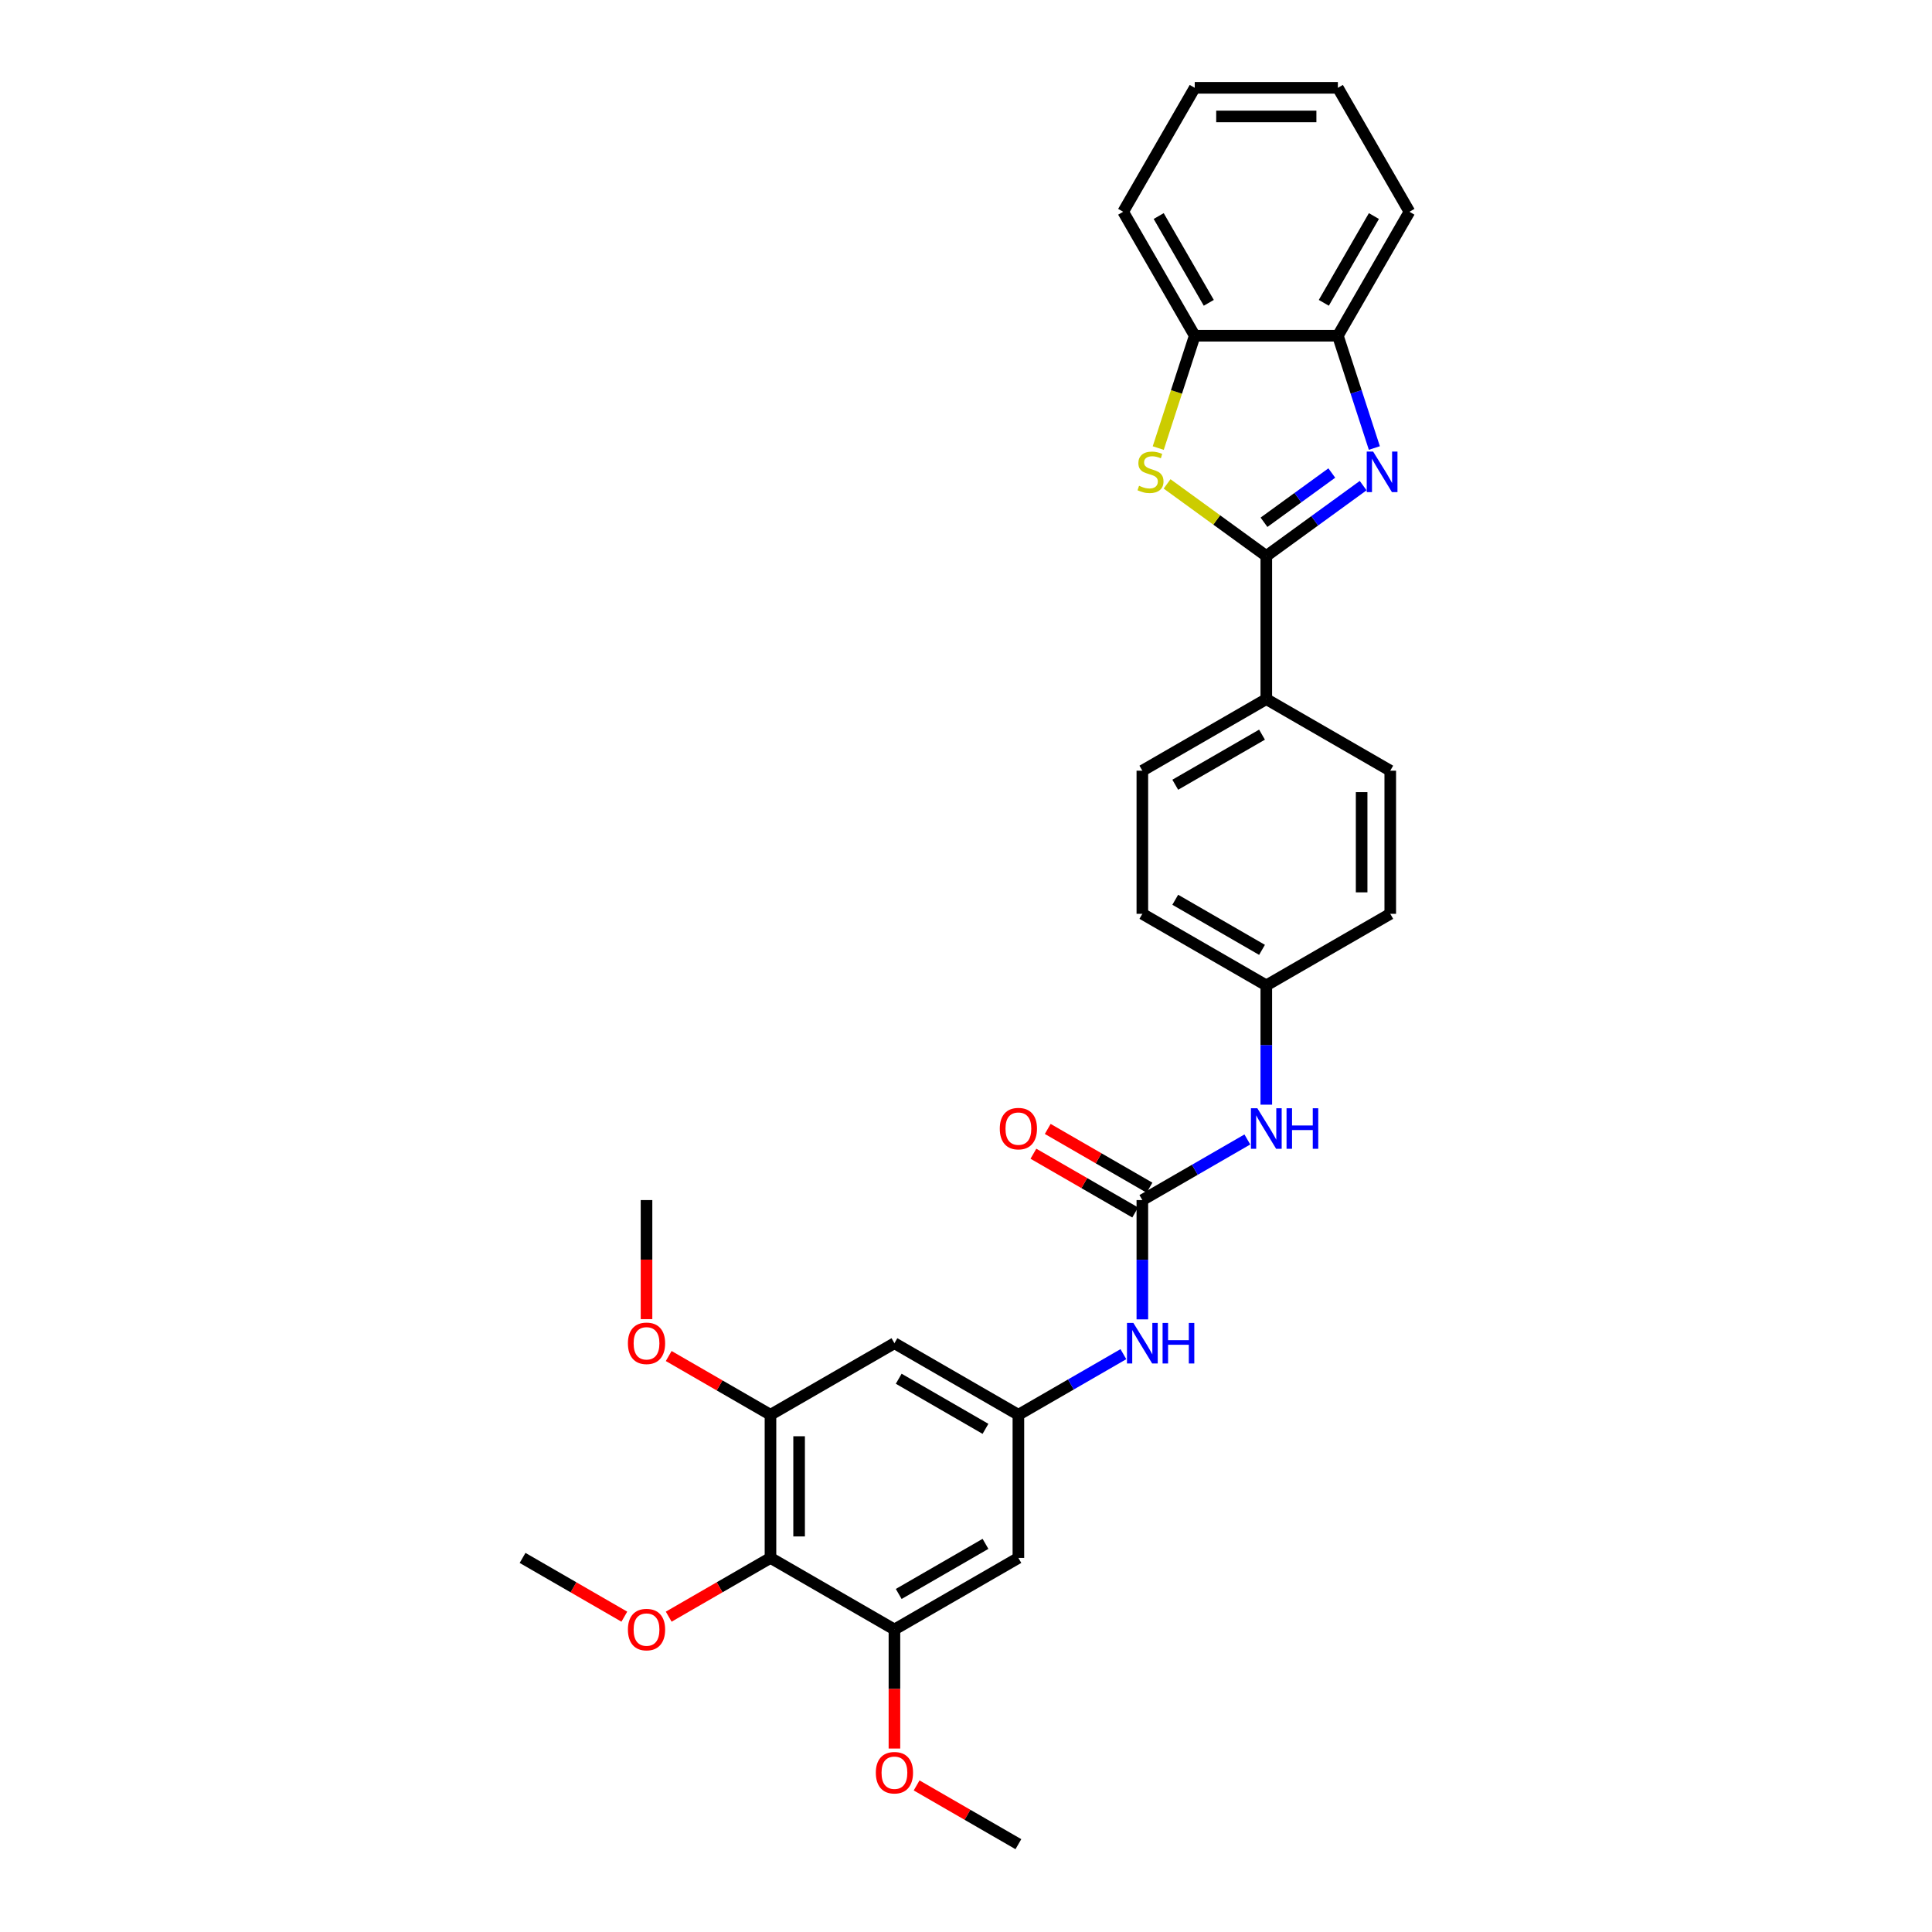 <?xml version='1.0' encoding='iso-8859-1'?>
<svg version='1.1' baseProfile='full'
              xmlns='http://www.w3.org/2000/svg'
                      xmlns:rdkit='http://www.rdkit.org/xml'
                      xmlns:xlink='http://www.w3.org/1999/xlink'
                  xml:space='preserve'
width='1000px' height='1000px' viewBox='0 0 1000 1000'>
<!-- END OF HEADER -->
<rect style='opacity:1.0;fill:#FFFFFF;stroke:none' width='1000' height='1000' x='0' y='0'> </rect>
<path class='bond-0' d='M 655.436,287.779 L 680.5,269.569' style='fill:none;fill-rule:evenodd;stroke:#000000;stroke-width:6px;stroke-linecap:butt;stroke-linejoin:miter;stroke-opacity:1' />
<path class='bond-0' d='M 680.5,269.569 L 705.564,251.36' style='fill:none;fill-rule:evenodd;stroke:#0000FF;stroke-width:6px;stroke-linecap:butt;stroke-linejoin:miter;stroke-opacity:1' />
<path class='bond-0' d='M 654.246,270.329 L 671.791,257.582' style='fill:none;fill-rule:evenodd;stroke:#000000;stroke-width:6px;stroke-linecap:butt;stroke-linejoin:miter;stroke-opacity:1' />
<path class='bond-0' d='M 671.791,257.582 L 689.335,244.835' style='fill:none;fill-rule:evenodd;stroke:#0000FF;stroke-width:6px;stroke-linecap:butt;stroke-linejoin:miter;stroke-opacity:1' />
<path class='bond-1' d='M 655.436,287.779 L 629.758,269.123' style='fill:none;fill-rule:evenodd;stroke:#000000;stroke-width:6px;stroke-linecap:butt;stroke-linejoin:miter;stroke-opacity:1' />
<path class='bond-1' d='M 629.758,269.123 L 604.079,250.466' style='fill:none;fill-rule:evenodd;stroke:#CCCC00;stroke-width:6px;stroke-linecap:butt;stroke-linejoin:miter;stroke-opacity:1' />
<path class='bond-12' d='M 655.436,287.779 L 655.436,361.864' style='fill:none;fill-rule:evenodd;stroke:#000000;stroke-width:6px;stroke-linecap:butt;stroke-linejoin:miter;stroke-opacity:1' />
<path class='bond-6' d='M 711.362,231.89 L 701.92,202.832' style='fill:none;fill-rule:evenodd;stroke:#0000FF;stroke-width:6px;stroke-linecap:butt;stroke-linejoin:miter;stroke-opacity:1' />
<path class='bond-6' d='M 701.92,202.832 L 692.479,173.774' style='fill:none;fill-rule:evenodd;stroke:#000000;stroke-width:6px;stroke-linecap:butt;stroke-linejoin:miter;stroke-opacity:1' />
<path class='bond-8' d='M 599.501,231.92 L 608.947,202.847' style='fill:none;fill-rule:evenodd;stroke:#CCCC00;stroke-width:6px;stroke-linecap:butt;stroke-linejoin:miter;stroke-opacity:1' />
<path class='bond-8' d='M 608.947,202.847 L 618.394,173.774' style='fill:none;fill-rule:evenodd;stroke:#000000;stroke-width:6px;stroke-linecap:butt;stroke-linejoin:miter;stroke-opacity:1' />
<path class='bond-2' d='M 591.277,621.162 L 618.452,605.473' style='fill:none;fill-rule:evenodd;stroke:#000000;stroke-width:6px;stroke-linecap:butt;stroke-linejoin:miter;stroke-opacity:1' />
<path class='bond-2' d='M 618.452,605.473 L 645.627,589.783' style='fill:none;fill-rule:evenodd;stroke:#0000FF;stroke-width:6px;stroke-linecap:butt;stroke-linejoin:miter;stroke-opacity:1' />
<path class='bond-11' d='M 591.277,621.162 L 591.277,652.034' style='fill:none;fill-rule:evenodd;stroke:#000000;stroke-width:6px;stroke-linecap:butt;stroke-linejoin:miter;stroke-opacity:1' />
<path class='bond-11' d='M 591.277,652.034 L 591.277,682.905' style='fill:none;fill-rule:evenodd;stroke:#0000FF;stroke-width:6px;stroke-linecap:butt;stroke-linejoin:miter;stroke-opacity:1' />
<path class='bond-14' d='M 594.981,614.746 L 568.643,599.54' style='fill:none;fill-rule:evenodd;stroke:#000000;stroke-width:6px;stroke-linecap:butt;stroke-linejoin:miter;stroke-opacity:1' />
<path class='bond-14' d='M 568.643,599.54 L 542.305,584.334' style='fill:none;fill-rule:evenodd;stroke:#FF0000;stroke-width:6px;stroke-linecap:butt;stroke-linejoin:miter;stroke-opacity:1' />
<path class='bond-14' d='M 587.572,627.578 L 561.234,612.372' style='fill:none;fill-rule:evenodd;stroke:#000000;stroke-width:6px;stroke-linecap:butt;stroke-linejoin:miter;stroke-opacity:1' />
<path class='bond-14' d='M 561.234,612.372 L 534.896,597.165' style='fill:none;fill-rule:evenodd;stroke:#FF0000;stroke-width:6px;stroke-linecap:butt;stroke-linejoin:miter;stroke-opacity:1' />
<path class='bond-3' d='M 398.798,806.375 L 398.798,732.29' style='fill:none;fill-rule:evenodd;stroke:#000000;stroke-width:6px;stroke-linecap:butt;stroke-linejoin:miter;stroke-opacity:1' />
<path class='bond-3' d='M 413.615,795.262 L 413.615,743.403' style='fill:none;fill-rule:evenodd;stroke:#000000;stroke-width:6px;stroke-linecap:butt;stroke-linejoin:miter;stroke-opacity:1' />
<path class='bond-18' d='M 398.798,806.375 L 372.46,821.582' style='fill:none;fill-rule:evenodd;stroke:#000000;stroke-width:6px;stroke-linecap:butt;stroke-linejoin:miter;stroke-opacity:1' />
<path class='bond-18' d='M 372.46,821.582 L 346.121,836.788' style='fill:none;fill-rule:evenodd;stroke:#FF0000;stroke-width:6px;stroke-linecap:butt;stroke-linejoin:miter;stroke-opacity:1' />
<path class='bond-33' d='M 398.798,806.375 L 462.957,843.418' style='fill:none;fill-rule:evenodd;stroke:#000000;stroke-width:6px;stroke-linecap:butt;stroke-linejoin:miter;stroke-opacity:1' />
<path class='bond-4' d='M 462.957,843.418 L 527.117,806.375' style='fill:none;fill-rule:evenodd;stroke:#000000;stroke-width:6px;stroke-linecap:butt;stroke-linejoin:miter;stroke-opacity:1' />
<path class='bond-4' d='M 465.173,825.029 L 510.085,799.1' style='fill:none;fill-rule:evenodd;stroke:#000000;stroke-width:6px;stroke-linecap:butt;stroke-linejoin:miter;stroke-opacity:1' />
<path class='bond-19' d='M 462.957,843.418 L 462.957,874.23' style='fill:none;fill-rule:evenodd;stroke:#000000;stroke-width:6px;stroke-linecap:butt;stroke-linejoin:miter;stroke-opacity:1' />
<path class='bond-19' d='M 462.957,874.23 L 462.957,905.042' style='fill:none;fill-rule:evenodd;stroke:#FF0000;stroke-width:6px;stroke-linecap:butt;stroke-linejoin:miter;stroke-opacity:1' />
<path class='bond-5' d='M 398.798,732.29 L 462.957,695.247' style='fill:none;fill-rule:evenodd;stroke:#000000;stroke-width:6px;stroke-linecap:butt;stroke-linejoin:miter;stroke-opacity:1' />
<path class='bond-20' d='M 398.798,732.29 L 372.46,717.084' style='fill:none;fill-rule:evenodd;stroke:#000000;stroke-width:6px;stroke-linecap:butt;stroke-linejoin:miter;stroke-opacity:1' />
<path class='bond-20' d='M 372.46,717.084 L 346.121,701.877' style='fill:none;fill-rule:evenodd;stroke:#FF0000;stroke-width:6px;stroke-linecap:butt;stroke-linejoin:miter;stroke-opacity:1' />
<path class='bond-23' d='M 692.479,173.774 L 729.521,109.614' style='fill:none;fill-rule:evenodd;stroke:#000000;stroke-width:6px;stroke-linecap:butt;stroke-linejoin:miter;stroke-opacity:1' />
<path class='bond-23' d='M 685.203,156.741 L 711.133,111.83' style='fill:none;fill-rule:evenodd;stroke:#000000;stroke-width:6px;stroke-linecap:butt;stroke-linejoin:miter;stroke-opacity:1' />
<path class='bond-30' d='M 692.479,173.774 L 618.394,173.774' style='fill:none;fill-rule:evenodd;stroke:#000000;stroke-width:6px;stroke-linecap:butt;stroke-linejoin:miter;stroke-opacity:1' />
<path class='bond-7' d='M 527.117,732.29 L 554.292,716.6' style='fill:none;fill-rule:evenodd;stroke:#000000;stroke-width:6px;stroke-linecap:butt;stroke-linejoin:miter;stroke-opacity:1' />
<path class='bond-7' d='M 554.292,716.6 L 581.468,700.911' style='fill:none;fill-rule:evenodd;stroke:#0000FF;stroke-width:6px;stroke-linecap:butt;stroke-linejoin:miter;stroke-opacity:1' />
<path class='bond-9' d='M 527.117,732.29 L 527.117,806.375' style='fill:none;fill-rule:evenodd;stroke:#000000;stroke-width:6px;stroke-linecap:butt;stroke-linejoin:miter;stroke-opacity:1' />
<path class='bond-10' d='M 527.117,732.29 L 462.957,695.247' style='fill:none;fill-rule:evenodd;stroke:#000000;stroke-width:6px;stroke-linecap:butt;stroke-linejoin:miter;stroke-opacity:1' />
<path class='bond-10' d='M 510.085,739.566 L 465.173,713.636' style='fill:none;fill-rule:evenodd;stroke:#000000;stroke-width:6px;stroke-linecap:butt;stroke-linejoin:miter;stroke-opacity:1' />
<path class='bond-24' d='M 618.394,173.774 L 581.351,109.614' style='fill:none;fill-rule:evenodd;stroke:#000000;stroke-width:6px;stroke-linecap:butt;stroke-linejoin:miter;stroke-opacity:1' />
<path class='bond-24' d='M 625.669,156.741 L 599.739,111.83' style='fill:none;fill-rule:evenodd;stroke:#000000;stroke-width:6px;stroke-linecap:butt;stroke-linejoin:miter;stroke-opacity:1' />
<path class='bond-15' d='M 655.436,361.864 L 591.277,398.907' style='fill:none;fill-rule:evenodd;stroke:#000000;stroke-width:6px;stroke-linecap:butt;stroke-linejoin:miter;stroke-opacity:1' />
<path class='bond-15' d='M 653.221,380.253 L 608.309,406.182' style='fill:none;fill-rule:evenodd;stroke:#000000;stroke-width:6px;stroke-linecap:butt;stroke-linejoin:miter;stroke-opacity:1' />
<path class='bond-16' d='M 655.436,361.864 L 719.596,398.907' style='fill:none;fill-rule:evenodd;stroke:#000000;stroke-width:6px;stroke-linecap:butt;stroke-linejoin:miter;stroke-opacity:1' />
<path class='bond-13' d='M 655.436,571.777 L 655.436,540.906' style='fill:none;fill-rule:evenodd;stroke:#0000FF;stroke-width:6px;stroke-linecap:butt;stroke-linejoin:miter;stroke-opacity:1' />
<path class='bond-13' d='M 655.436,540.906 L 655.436,510.035' style='fill:none;fill-rule:evenodd;stroke:#000000;stroke-width:6px;stroke-linecap:butt;stroke-linejoin:miter;stroke-opacity:1' />
<path class='bond-21' d='M 591.277,398.907 L 591.277,472.992' style='fill:none;fill-rule:evenodd;stroke:#000000;stroke-width:6px;stroke-linecap:butt;stroke-linejoin:miter;stroke-opacity:1' />
<path class='bond-22' d='M 719.596,398.907 L 719.596,472.992' style='fill:none;fill-rule:evenodd;stroke:#000000;stroke-width:6px;stroke-linecap:butt;stroke-linejoin:miter;stroke-opacity:1' />
<path class='bond-22' d='M 704.779,410.02 L 704.779,461.879' style='fill:none;fill-rule:evenodd;stroke:#000000;stroke-width:6px;stroke-linecap:butt;stroke-linejoin:miter;stroke-opacity:1' />
<path class='bond-17' d='M 655.436,510.035 L 719.596,472.992' style='fill:none;fill-rule:evenodd;stroke:#000000;stroke-width:6px;stroke-linecap:butt;stroke-linejoin:miter;stroke-opacity:1' />
<path class='bond-31' d='M 655.436,510.035 L 591.277,472.992' style='fill:none;fill-rule:evenodd;stroke:#000000;stroke-width:6px;stroke-linecap:butt;stroke-linejoin:miter;stroke-opacity:1' />
<path class='bond-31' d='M 653.221,491.646 L 608.309,465.716' style='fill:none;fill-rule:evenodd;stroke:#000000;stroke-width:6px;stroke-linecap:butt;stroke-linejoin:miter;stroke-opacity:1' />
<path class='bond-25' d='M 323.155,836.788 L 296.817,821.582' style='fill:none;fill-rule:evenodd;stroke:#FF0000;stroke-width:6px;stroke-linecap:butt;stroke-linejoin:miter;stroke-opacity:1' />
<path class='bond-25' d='M 296.817,821.582 L 270.479,806.375' style='fill:none;fill-rule:evenodd;stroke:#000000;stroke-width:6px;stroke-linecap:butt;stroke-linejoin:miter;stroke-opacity:1' />
<path class='bond-26' d='M 474.441,924.133 L 500.779,939.339' style='fill:none;fill-rule:evenodd;stroke:#FF0000;stroke-width:6px;stroke-linecap:butt;stroke-linejoin:miter;stroke-opacity:1' />
<path class='bond-26' d='M 500.779,939.339 L 527.117,954.545' style='fill:none;fill-rule:evenodd;stroke:#000000;stroke-width:6px;stroke-linecap:butt;stroke-linejoin:miter;stroke-opacity:1' />
<path class='bond-27' d='M 334.638,682.786 L 334.638,651.974' style='fill:none;fill-rule:evenodd;stroke:#FF0000;stroke-width:6px;stroke-linecap:butt;stroke-linejoin:miter;stroke-opacity:1' />
<path class='bond-27' d='M 334.638,651.974 L 334.638,621.162' style='fill:none;fill-rule:evenodd;stroke:#000000;stroke-width:6px;stroke-linecap:butt;stroke-linejoin:miter;stroke-opacity:1' />
<path class='bond-28' d='M 729.521,109.614 L 692.479,45.455' style='fill:none;fill-rule:evenodd;stroke:#000000;stroke-width:6px;stroke-linecap:butt;stroke-linejoin:miter;stroke-opacity:1' />
<path class='bond-29' d='M 581.351,109.614 L 618.394,45.455' style='fill:none;fill-rule:evenodd;stroke:#000000;stroke-width:6px;stroke-linecap:butt;stroke-linejoin:miter;stroke-opacity:1' />
<path class='bond-32' d='M 692.479,45.455 L 618.394,45.455' style='fill:none;fill-rule:evenodd;stroke:#000000;stroke-width:6px;stroke-linecap:butt;stroke-linejoin:miter;stroke-opacity:1' />
<path class='bond-32' d='M 681.366,60.272 L 629.506,60.272' style='fill:none;fill-rule:evenodd;stroke:#000000;stroke-width:6px;stroke-linecap:butt;stroke-linejoin:miter;stroke-opacity:1' />
<path  class='atom-1' d='M 710.735 233.742
L 717.61 244.855
Q 718.291 245.952, 719.388 247.937
Q 720.484 249.923, 720.544 250.041
L 720.544 233.742
L 723.329 233.742
L 723.329 254.723
L 720.455 254.723
L 713.076 242.573
Q 712.216 241.151, 711.298 239.521
Q 710.409 237.891, 710.142 237.387
L 710.142 254.723
L 707.416 254.723
L 707.416 233.742
L 710.735 233.742
' fill='#0000FF'/>
<path  class='atom-2' d='M 589.573 251.434
Q 589.81 251.523, 590.788 251.938
Q 591.766 252.353, 592.833 252.619
Q 593.93 252.856, 594.996 252.856
Q 596.982 252.856, 598.138 251.908
Q 599.293 250.93, 599.293 249.241
Q 599.293 248.085, 598.701 247.374
Q 598.138 246.663, 597.249 246.278
Q 596.36 245.892, 594.878 245.448
Q 593.011 244.885, 591.885 244.351
Q 590.788 243.818, 589.988 242.692
Q 589.218 241.566, 589.218 239.669
Q 589.218 237.032, 590.996 235.402
Q 592.803 233.772, 596.36 233.772
Q 598.79 233.772, 601.545 234.928
L 600.864 237.21
Q 598.345 236.172, 596.448 236.172
Q 594.404 236.172, 593.278 237.032
Q 592.151 237.862, 592.181 239.314
Q 592.181 240.44, 592.744 241.121
Q 593.337 241.803, 594.167 242.188
Q 595.026 242.573, 596.448 243.018
Q 598.345 243.611, 599.471 244.203
Q 600.597 244.796, 601.397 246.011
Q 602.227 247.196, 602.227 249.241
Q 602.227 252.145, 600.271 253.716
Q 598.345 255.257, 595.115 255.257
Q 593.248 255.257, 591.826 254.842
Q 590.433 254.457, 588.773 253.775
L 589.573 251.434
' fill='#CCCC00'/>
<path  class='atom-12' d='M 586.639 684.757
L 593.514 695.87
Q 594.196 696.966, 595.292 698.952
Q 596.389 700.937, 596.448 701.056
L 596.448 684.757
L 599.233 684.757
L 599.233 705.738
L 596.359 705.738
L 588.98 693.588
Q 588.121 692.165, 587.202 690.536
Q 586.313 688.906, 586.046 688.402
L 586.046 705.738
L 583.32 705.738
L 583.32 684.757
L 586.639 684.757
' fill='#0000FF'/>
<path  class='atom-12' d='M 601.752 684.757
L 604.597 684.757
L 604.597 693.677
L 615.325 693.677
L 615.325 684.757
L 618.17 684.757
L 618.17 705.738
L 615.325 705.738
L 615.325 696.048
L 604.597 696.048
L 604.597 705.738
L 601.752 705.738
L 601.752 684.757
' fill='#0000FF'/>
<path  class='atom-14' d='M 650.799 573.629
L 657.674 584.742
Q 658.355 585.838, 659.452 587.824
Q 660.548 589.809, 660.607 589.928
L 660.607 573.629
L 663.393 573.629
L 663.393 594.61
L 660.519 594.61
L 653.14 582.46
Q 652.28 581.038, 651.362 579.408
Q 650.473 577.778, 650.206 577.274
L 650.206 594.61
L 647.48 594.61
L 647.48 573.629
L 650.799 573.629
' fill='#0000FF'/>
<path  class='atom-14' d='M 665.912 573.629
L 668.757 573.629
L 668.757 582.549
L 679.484 582.549
L 679.484 573.629
L 682.329 573.629
L 682.329 594.61
L 679.484 594.61
L 679.484 584.92
L 668.757 584.92
L 668.757 594.61
L 665.912 594.61
L 665.912 573.629
' fill='#0000FF'/>
<path  class='atom-15' d='M 517.486 584.179
Q 517.486 579.141, 519.975 576.326
Q 522.464 573.511, 527.117 573.511
Q 531.77 573.511, 534.259 576.326
Q 536.748 579.141, 536.748 584.179
Q 536.748 589.276, 534.229 592.18
Q 531.71 595.055, 527.117 595.055
Q 522.494 595.055, 519.975 592.18
Q 517.486 589.306, 517.486 584.179
M 527.117 592.684
Q 530.318 592.684, 532.036 590.55
Q 533.785 588.387, 533.785 584.179
Q 533.785 580.06, 532.036 577.985
Q 530.318 575.881, 527.117 575.881
Q 523.917 575.881, 522.168 577.956
Q 520.449 580.03, 520.449 584.179
Q 520.449 588.417, 522.168 590.55
Q 523.917 592.684, 527.117 592.684
' fill='#FF0000'/>
<path  class='atom-19' d='M 325.007 843.477
Q 325.007 838.439, 327.496 835.624
Q 329.986 832.809, 334.638 832.809
Q 339.291 832.809, 341.78 835.624
Q 344.269 838.439, 344.269 843.477
Q 344.269 848.574, 341.75 851.478
Q 339.231 854.353, 334.638 854.353
Q 330.015 854.353, 327.496 851.478
Q 325.007 848.604, 325.007 843.477
M 334.638 851.982
Q 337.839 851.982, 339.557 849.848
Q 341.306 847.685, 341.306 843.477
Q 341.306 839.358, 339.557 837.283
Q 337.839 835.179, 334.638 835.179
Q 331.438 835.179, 329.689 837.254
Q 327.971 839.328, 327.971 843.477
Q 327.971 847.715, 329.689 849.848
Q 331.438 851.982, 334.638 851.982
' fill='#FF0000'/>
<path  class='atom-20' d='M 453.326 917.562
Q 453.326 912.524, 455.816 909.709
Q 458.305 906.894, 462.957 906.894
Q 467.61 906.894, 470.099 909.709
Q 472.588 912.524, 472.588 917.562
Q 472.588 922.659, 470.07 925.563
Q 467.551 928.438, 462.957 928.438
Q 458.335 928.438, 455.816 925.563
Q 453.326 922.689, 453.326 917.562
M 462.957 926.067
Q 466.158 926.067, 467.877 923.933
Q 469.625 921.77, 469.625 917.562
Q 469.625 913.443, 467.877 911.369
Q 466.158 909.265, 462.957 909.265
Q 459.757 909.265, 458.009 911.339
Q 456.29 913.413, 456.29 917.562
Q 456.29 921.8, 458.009 923.933
Q 459.757 926.067, 462.957 926.067
' fill='#FF0000'/>
<path  class='atom-21' d='M 325.007 695.307
Q 325.007 690.269, 327.496 687.454
Q 329.986 684.638, 334.638 684.638
Q 339.291 684.638, 341.78 687.454
Q 344.269 690.269, 344.269 695.307
Q 344.269 700.404, 341.75 703.308
Q 339.231 706.182, 334.638 706.182
Q 330.015 706.182, 327.496 703.308
Q 325.007 700.433, 325.007 695.307
M 334.638 703.812
Q 337.839 703.812, 339.557 701.678
Q 341.306 699.515, 341.306 695.307
Q 341.306 691.188, 339.557 689.113
Q 337.839 687.009, 334.638 687.009
Q 331.438 687.009, 329.689 689.084
Q 327.971 691.158, 327.971 695.307
Q 327.971 699.544, 329.689 701.678
Q 331.438 703.812, 334.638 703.812
' fill='#FF0000'/>
</svg>
